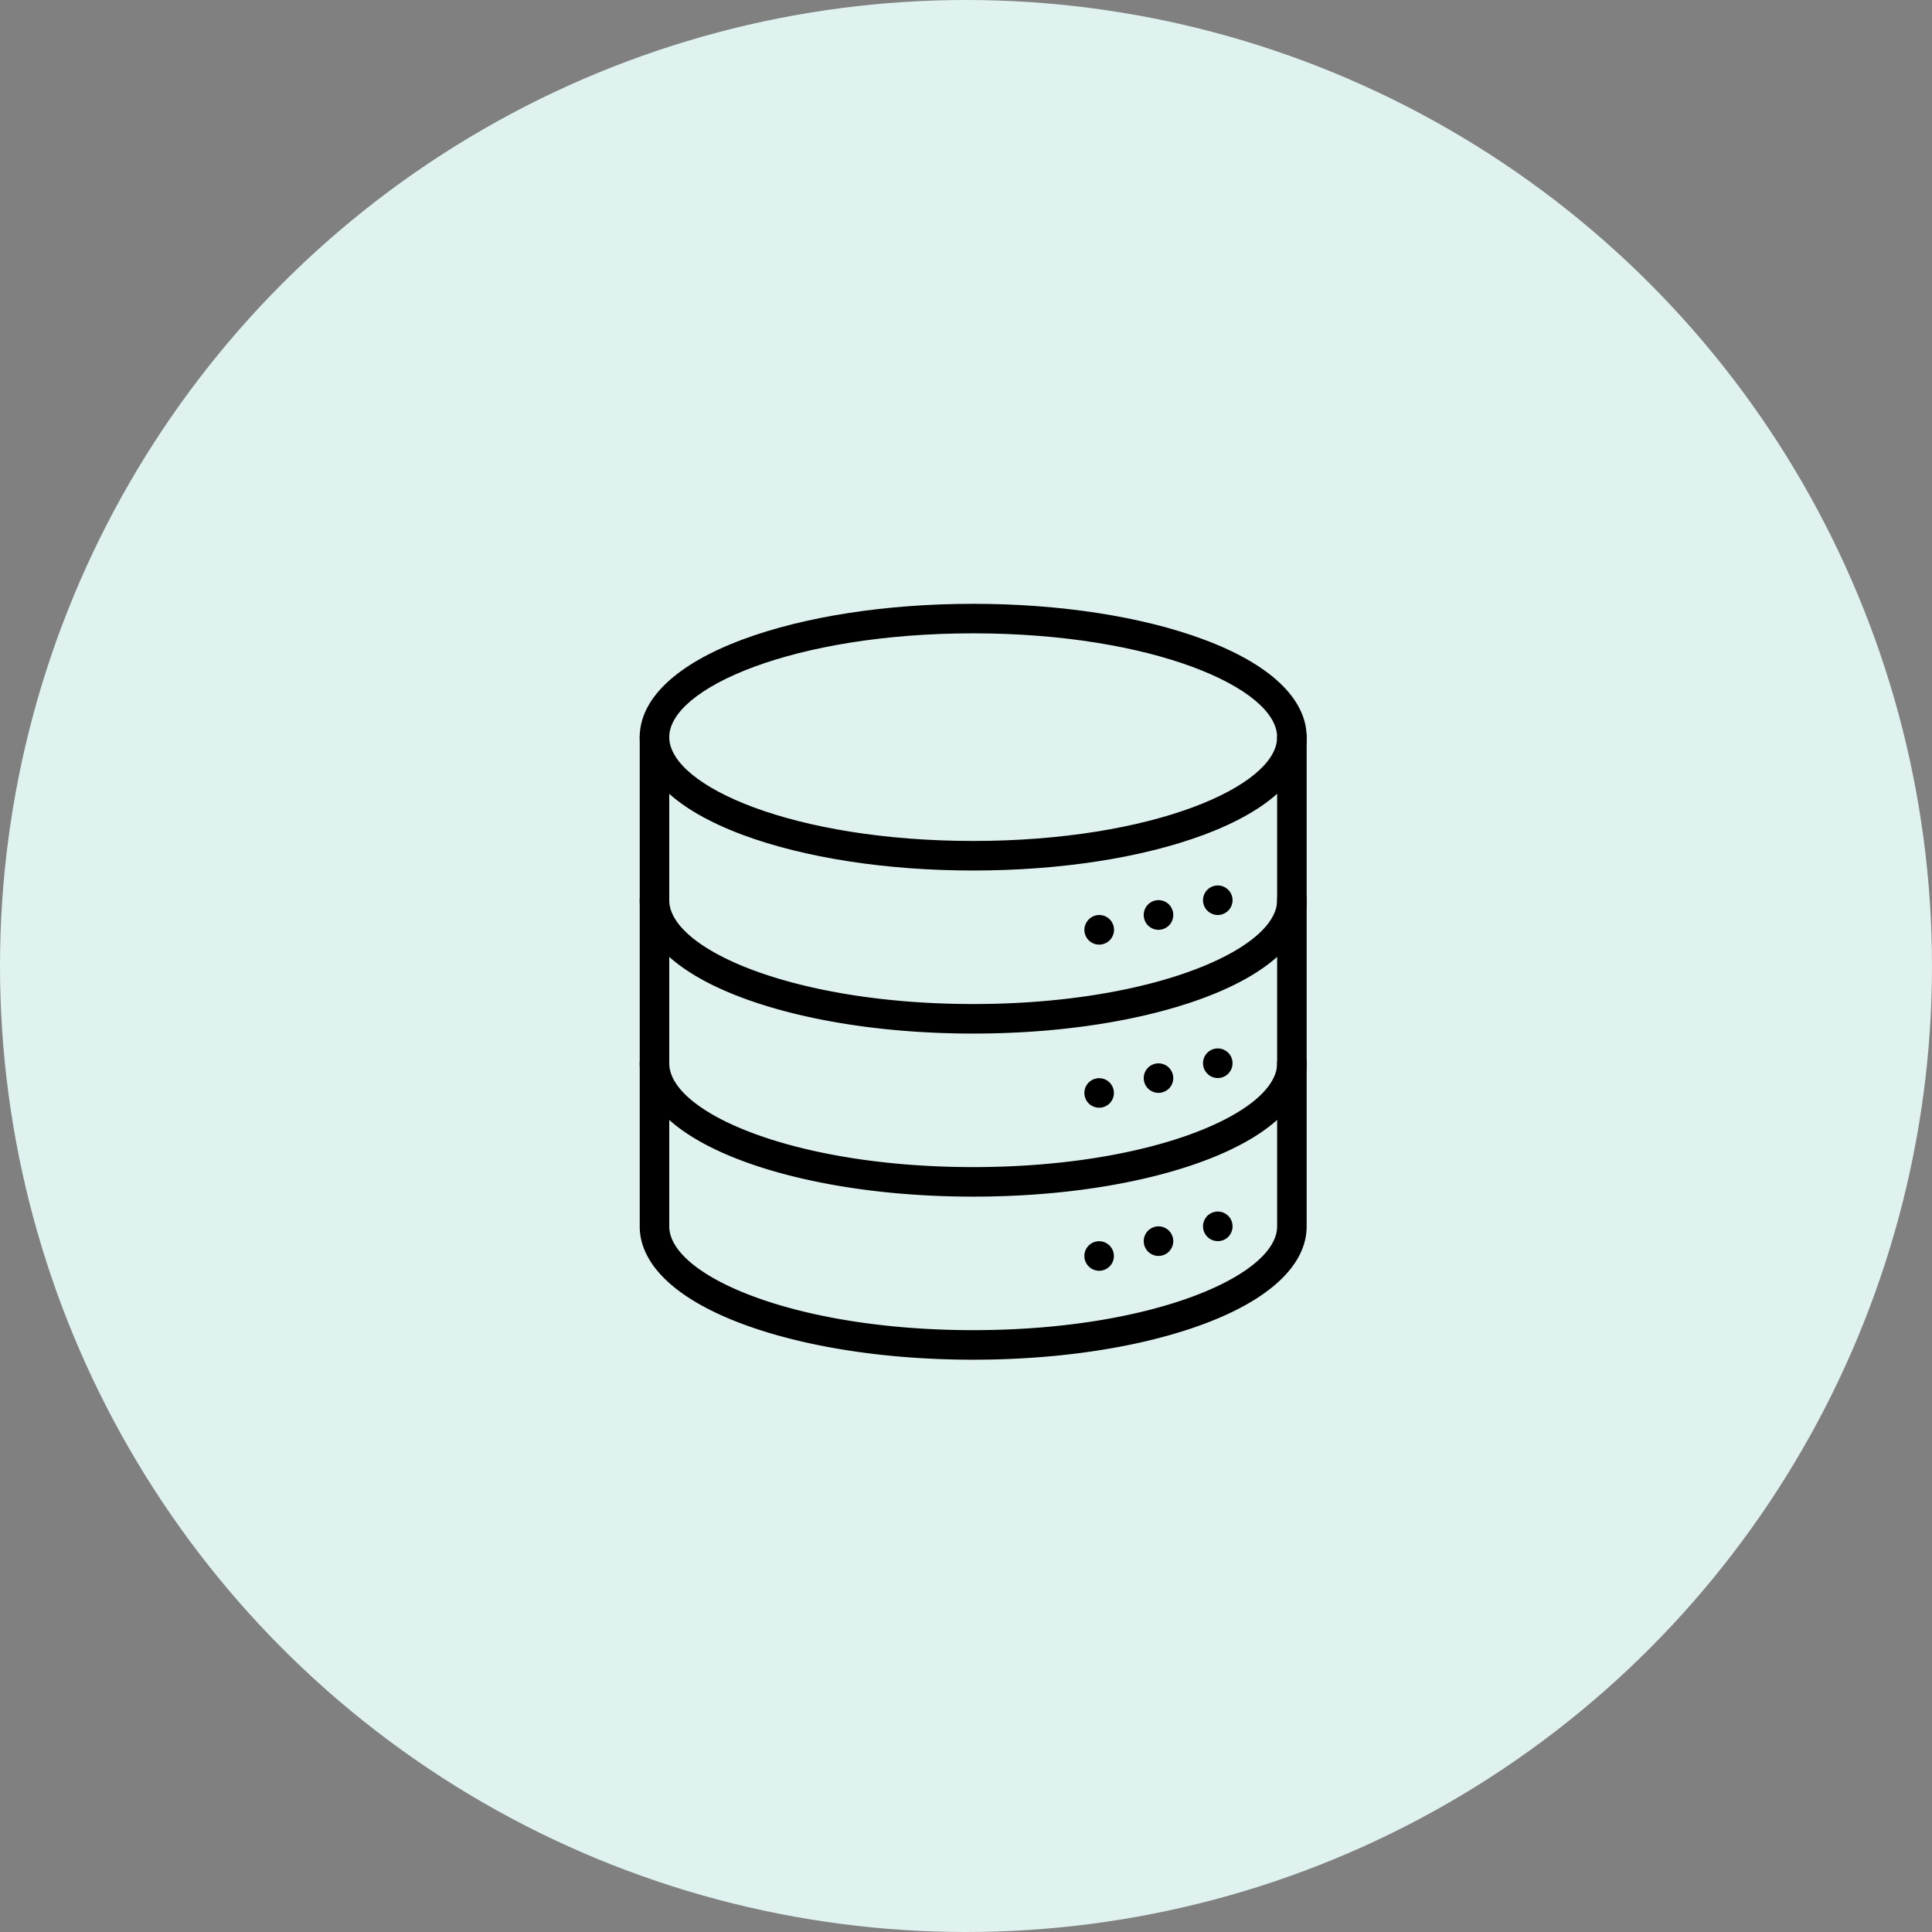 <svg xmlns="http://www.w3.org/2000/svg" width="201" height="201" viewBox="0 0 201 201">
  <rect x="0" y="0" width="201" height="201" fill="#808080" stroke="none"/>
  <g id="グループ_9561" data-name="グループ 9561" transform="translate(-650 -1455)">
    <circle id="楕円形_30" data-name="楕円形 30" cx="100.5" cy="100.5" r="100.5" transform="translate(650 1455)" fill="#dff2ef"/>
    <g id="Layer_2" data-name="Layer 2" transform="translate(716.555 1517.819)">
      <g id="data">
        <path id="パス_15860" data-name="パス 15860" d="M34.694,27.747c-9.036,0-17.553-1.318-23.982-3.709C3.8,21.466,0,17.857,0,13.874S3.8,6.281,10.712,3.709C17.141,1.318,25.658,0,34.694,0S52.245,1.318,58.673,3.709C65.585,6.281,69.385,9.89,69.385,13.874s-3.8,7.592-10.712,10.163C52.245,26.429,43.729,27.747,34.694,27.747Zm0-24.675c-18.636,0-31.622,5.692-31.622,10.8s12.986,10.8,31.622,10.8,31.621-5.692,31.621-10.8S53.328,3.072,34.694,3.072Z"/>
        <path id="パス_15861" data-name="パス 15861" d="M34.694,206.18c-9.036,0-17.553-1.318-23.982-3.709C3.8,199.9,0,196.29,0,192.306a1.536,1.536,0,0,1,3.072,0c0,5.1,12.986,10.8,31.622,10.8s31.621-5.7,31.621-10.8a1.536,1.536,0,0,1,3.072,0c0,3.984-3.8,7.594-10.712,10.165C52.245,204.862,43.729,206.18,34.694,206.18Z" transform="translate(0 -161.469)"/>
        <path id="パス_15862" data-name="パス 15862" d="M34.694,316.63c-9.036,0-17.553-1.318-23.982-3.709C3.8,310.35,0,306.74,0,302.756a1.536,1.536,0,0,1,3.072,0c0,5.11,12.986,10.8,31.622,10.8s31.621-5.692,31.621-10.8a1.536,1.536,0,0,1,3.072,0c0,3.984-3.8,7.594-10.712,10.165C52.245,315.317,43.729,316.63,34.694,316.63Z" transform="translate(0 -254.954)"/>
        <path id="パス_15863" data-name="パス 15863" d="M34.694,146.633c-9.036,0-17.553-1.318-23.982-3.711C3.8,140.352,0,136.743,0,132.758V81.866a1.536,1.536,0,0,1,3.072,0v50.892c0,5.11,12.986,10.8,31.622,10.8s31.621-5.692,31.621-10.8V81.866a1.536,1.536,0,0,1,3.072,0v50.892c0,3.984-3.8,7.594-10.712,10.163C52.245,145.315,43.729,146.633,34.694,146.633Z" transform="translate(0 -67.992)"/>
        <path id="パス_15864" data-name="パス 15864" d="M383.086,193.848a1.513,1.513,0,0,1-.3-.031,1.55,1.55,0,0,1-.287-.088,1.517,1.517,0,0,1-.266-.141,1.493,1.493,0,0,1-.424-.424,1.634,1.634,0,0,1-.141-.266,1.553,1.553,0,0,1-.088-.287,1.483,1.483,0,0,1,0-.6,1.529,1.529,0,0,1,.919-1.118,1.552,1.552,0,0,1,.287-.088,1.521,1.521,0,0,1,.6,0,1.551,1.551,0,0,1,.785.419,1.667,1.667,0,0,1,.192.235,1.535,1.535,0,0,1,.229.551,1.53,1.53,0,0,1-.088.888,1.632,1.632,0,0,1-.141.266,1.567,1.567,0,0,1-.192.233,1.47,1.47,0,0,1-.233.19,1.56,1.56,0,0,1-.264.141,1.588,1.588,0,0,1-.287.088A1.537,1.537,0,0,1,383.086,193.848Z" transform="translate(-322.946 -161.473)"/>
        <path id="パス_15865" data-name="パス 15865" d="M342.926,203.812a1.512,1.512,0,0,1-.3-.031,1.551,1.551,0,0,1-.287-.088,1.514,1.514,0,0,1-.266-.141,1.47,1.47,0,0,1-.233-.19,1.515,1.515,0,0,1-.333-.5,1.553,1.553,0,0,1-.088-.287,1.511,1.511,0,0,1-.029-.307,1.538,1.538,0,0,1,.029-.307,1.622,1.622,0,0,1,.088-.287,1.536,1.536,0,0,1,.333-.5,1.48,1.48,0,0,1,.233-.192,1.516,1.516,0,0,1,.266-.141,1.551,1.551,0,0,1,.287-.088,1.513,1.513,0,0,1,.6,0,1.55,1.55,0,0,1,.287.088,1.518,1.518,0,0,1,.69.567,1.558,1.558,0,0,1,.141.264,1.5,1.5,0,0,1,.088.287,1.536,1.536,0,0,1,.031.307,1.512,1.512,0,0,1-.031.307,1.442,1.442,0,0,1-.088.287,1.574,1.574,0,0,1-.141.266,1.493,1.493,0,0,1-.424.424,1.516,1.516,0,0,1-.266.141,1.55,1.55,0,0,1-.287.088,1.513,1.513,0,0,1-.3.031Z" transform="translate(-288.954 -169.895)"/>
        <path id="パス_15866" data-name="パス 15866" d="M302.732,213.9a1.535,1.535,0,0,1-.307-.031,1.588,1.588,0,0,1-.287-.088,1.525,1.525,0,0,1-.831-.831,1.55,1.55,0,0,1-.088-.287,1.509,1.509,0,0,1-.029-.3,1.536,1.536,0,0,1,.029-.307,1.627,1.627,0,0,1,.1-.286,1.558,1.558,0,0,1,.332-.5,1.665,1.665,0,0,1,.235-.192,1.561,1.561,0,0,1,.264-.141,1.587,1.587,0,0,1,.287-.088,1.52,1.52,0,0,1,.6,0,1.551,1.551,0,0,1,.287.088,1.636,1.636,0,0,1,.266.141,1.653,1.653,0,0,1,.233.192,1.472,1.472,0,0,1,.19.233,1.562,1.562,0,0,1,.141.264,1.625,1.625,0,0,1,.088.287,1.539,1.539,0,0,1,.031.307,1.514,1.514,0,0,1-.031.3,1.553,1.553,0,0,1-.088.287,1.518,1.518,0,0,1-.141.266,1.473,1.473,0,0,1-.19.233,1.537,1.537,0,0,1-.233.19,1.632,1.632,0,0,1-.266.141,1.552,1.552,0,0,1-.287.088A1.526,1.526,0,0,1,302.732,213.9Z" transform="translate(-254.928 -178.443)"/>
        <path id="パス_15867" data-name="パス 15867" d="M383.086,304.254a1.514,1.514,0,0,1-.3-.029,1.55,1.55,0,0,1-.287-.088,1.512,1.512,0,0,1-.266-.141A1.479,1.479,0,0,1,382,303.8a1.545,1.545,0,0,1-.45-1.086,1.525,1.525,0,0,1,.031-.307,1.553,1.553,0,0,1,.088-.287,1.633,1.633,0,0,1,.141-.266,1.536,1.536,0,0,1,.19-.233,1.471,1.471,0,0,1,.233-.19,1.515,1.515,0,0,1,.266-.141,1.552,1.552,0,0,1,.287-.088,1.521,1.521,0,0,1,.6,0,1.536,1.536,0,0,1,.551.229,1.469,1.469,0,0,1,.233.19,1.513,1.513,0,0,1,.333.5,1.553,1.553,0,0,1,.088.287,1.519,1.519,0,0,1,.029.307,1.545,1.545,0,0,1-.45,1.086,1.476,1.476,0,0,1-.233.192,1.523,1.523,0,0,1-.852.258Z" transform="translate(-322.946 -254.916)"/>
        <path id="パス_15868" data-name="パス 15868" d="M342.926,314.336a1.511,1.511,0,0,1-.3-.029,1.553,1.553,0,0,1-.287-.088,1.514,1.514,0,0,1-.266-.141,1.471,1.471,0,0,1-.233-.19,1.648,1.648,0,0,1-.192-.233,1.631,1.631,0,0,1-.141-.266,1.53,1.53,0,0,1,0-1.175,1.632,1.632,0,0,1,.141-.266,1.65,1.65,0,0,1,.192-.233,1.471,1.471,0,0,1,.233-.19,1.514,1.514,0,0,1,.266-.141,1.55,1.55,0,0,1,.287-.088,1.512,1.512,0,0,1,.6,0,1.55,1.55,0,0,1,.287.088,1.515,1.515,0,0,1,.266.141,1.472,1.472,0,0,1,.233.19,1.536,1.536,0,0,1,.19.233,1.635,1.635,0,0,1,.141.266,1.445,1.445,0,0,1,.088.287,1.483,1.483,0,0,1,0,.6,1.447,1.447,0,0,1-.088.287,1.631,1.631,0,0,1-.141.266,1.535,1.535,0,0,1-.19.233,1.472,1.472,0,0,1-.233.19,1.513,1.513,0,0,1-.266.141,1.55,1.55,0,0,1-.287.088,1.511,1.511,0,0,1-.3.029Z" transform="translate(-288.954 -263.456)"/>
        <path id="パス_15869" data-name="パス 15869" d="M302.732,324.373a1.526,1.526,0,0,1-.307-.029,1.554,1.554,0,0,1-.786-.419,1.554,1.554,0,0,1-.419-.786,1.518,1.518,0,0,1-.029-.3,1.55,1.55,0,0,1,.449-1.087,1.651,1.651,0,0,1,.235-.19,1.56,1.56,0,0,1,.264-.141,1.586,1.586,0,0,1,.287-.088,1.528,1.528,0,0,1,1.577.653,1.631,1.631,0,0,1,.141.266,1.549,1.549,0,0,1,.088.287,1.483,1.483,0,0,1,0,.6,1.551,1.551,0,0,1-.088.287,1.632,1.632,0,0,1-.141.266,1.492,1.492,0,0,1-.424.424,1.631,1.631,0,0,1-.266.141,1.551,1.551,0,0,1-.287.088A1.519,1.519,0,0,1,302.732,324.373Z" transform="translate(-254.929 -271.95)"/>
        <path id="パス_15870" data-name="パス 15870" d="M383.086,414.721a1.511,1.511,0,0,1-.3-.029,1.55,1.55,0,0,1-.287-.088,1.516,1.516,0,0,1-.266-.14,1.573,1.573,0,0,1-.233-.192,1.469,1.469,0,0,1-.19-.233,1.565,1.565,0,0,1-.141-.264,1.59,1.59,0,0,1-.088-.287,1.539,1.539,0,0,1-.031-.307,1.513,1.513,0,0,1,.031-.3,1.553,1.553,0,0,1,.088-.287,1.52,1.52,0,0,1,.141-.266,1.493,1.493,0,0,1,.424-.424,1.513,1.513,0,0,1,.266-.141,1.553,1.553,0,0,1,.287-.088,1.52,1.52,0,0,1,.6,0,1.586,1.586,0,0,1,.287.088,1.556,1.556,0,0,1,.264.141,1.468,1.468,0,0,1,.233.19,1.568,1.568,0,0,1,.192.233,1.517,1.517,0,0,1,.141.266,1.551,1.551,0,0,1,.088.287,1.508,1.508,0,0,1,.029.3,1.534,1.534,0,0,1-.029.307,1.59,1.59,0,0,1-.088.287,1.493,1.493,0,0,1-1.419.946Z" transform="translate(-322.946 -348.418)"/>
        <path id="パス_15871" data-name="パス 15871" d="M342.926,424.752a1.511,1.511,0,0,1-.3-.029,1.554,1.554,0,0,1-.287-.088,1.518,1.518,0,0,1-.266-.141,1.558,1.558,0,0,1-.425-.425,1.668,1.668,0,0,1-.14-.264,1.441,1.441,0,0,1-.088-.287,1.534,1.534,0,0,1-.031-.307,1.513,1.513,0,0,1,.031-.3,1.442,1.442,0,0,1,.088-.287,1.62,1.62,0,0,1,.14-.266,1.566,1.566,0,0,1,.192-.233,1.472,1.472,0,0,1,.233-.19,1.518,1.518,0,0,1,.266-.141,1.551,1.551,0,0,1,.287-.088,1.513,1.513,0,0,1,.6,0,1.553,1.553,0,0,1,.287.088,1.519,1.519,0,0,1,.266.141,1.472,1.472,0,0,1,.233.19,1.539,1.539,0,0,1,.19.233,1.518,1.518,0,0,1,.141.266,1.444,1.444,0,0,1,.088.287,1.511,1.511,0,0,1,.031.3,1.532,1.532,0,0,1-.031.307,1.441,1.441,0,0,1-.088.287,1.56,1.56,0,0,1-.141.264,1.468,1.468,0,0,1-.19.233,1.568,1.568,0,0,1-.233.192,1.519,1.519,0,0,1-.266.141,1.553,1.553,0,0,1-.287.088A1.513,1.513,0,0,1,342.926,424.752Z" transform="translate(-288.954 -356.908)"/>
        <path id="パス_15872" data-name="パス 15872" d="M302.732,434.828a1.538,1.538,0,0,1-.307-.031,1.587,1.587,0,0,1-.287-.088,1.536,1.536,0,0,1-.948-1.419,1.518,1.518,0,0,1,.029-.3,1.554,1.554,0,0,1,.419-.786,1.555,1.555,0,0,1,.786-.419,1.522,1.522,0,0,1,.6,0,1.553,1.553,0,0,1,.287.088,1.634,1.634,0,0,1,.266.141,1.492,1.492,0,0,1,.424.424,1.631,1.631,0,0,1,.141.266,1.55,1.55,0,0,1,.088.287,1.527,1.527,0,0,1-.653,1.578,1.628,1.628,0,0,1-.266.141,1.55,1.55,0,0,1-.287.088A1.514,1.514,0,0,1,302.732,434.828Z" transform="translate(-254.929 -365.439)"/>
      </g>
    </g>
  </g>
</svg>
